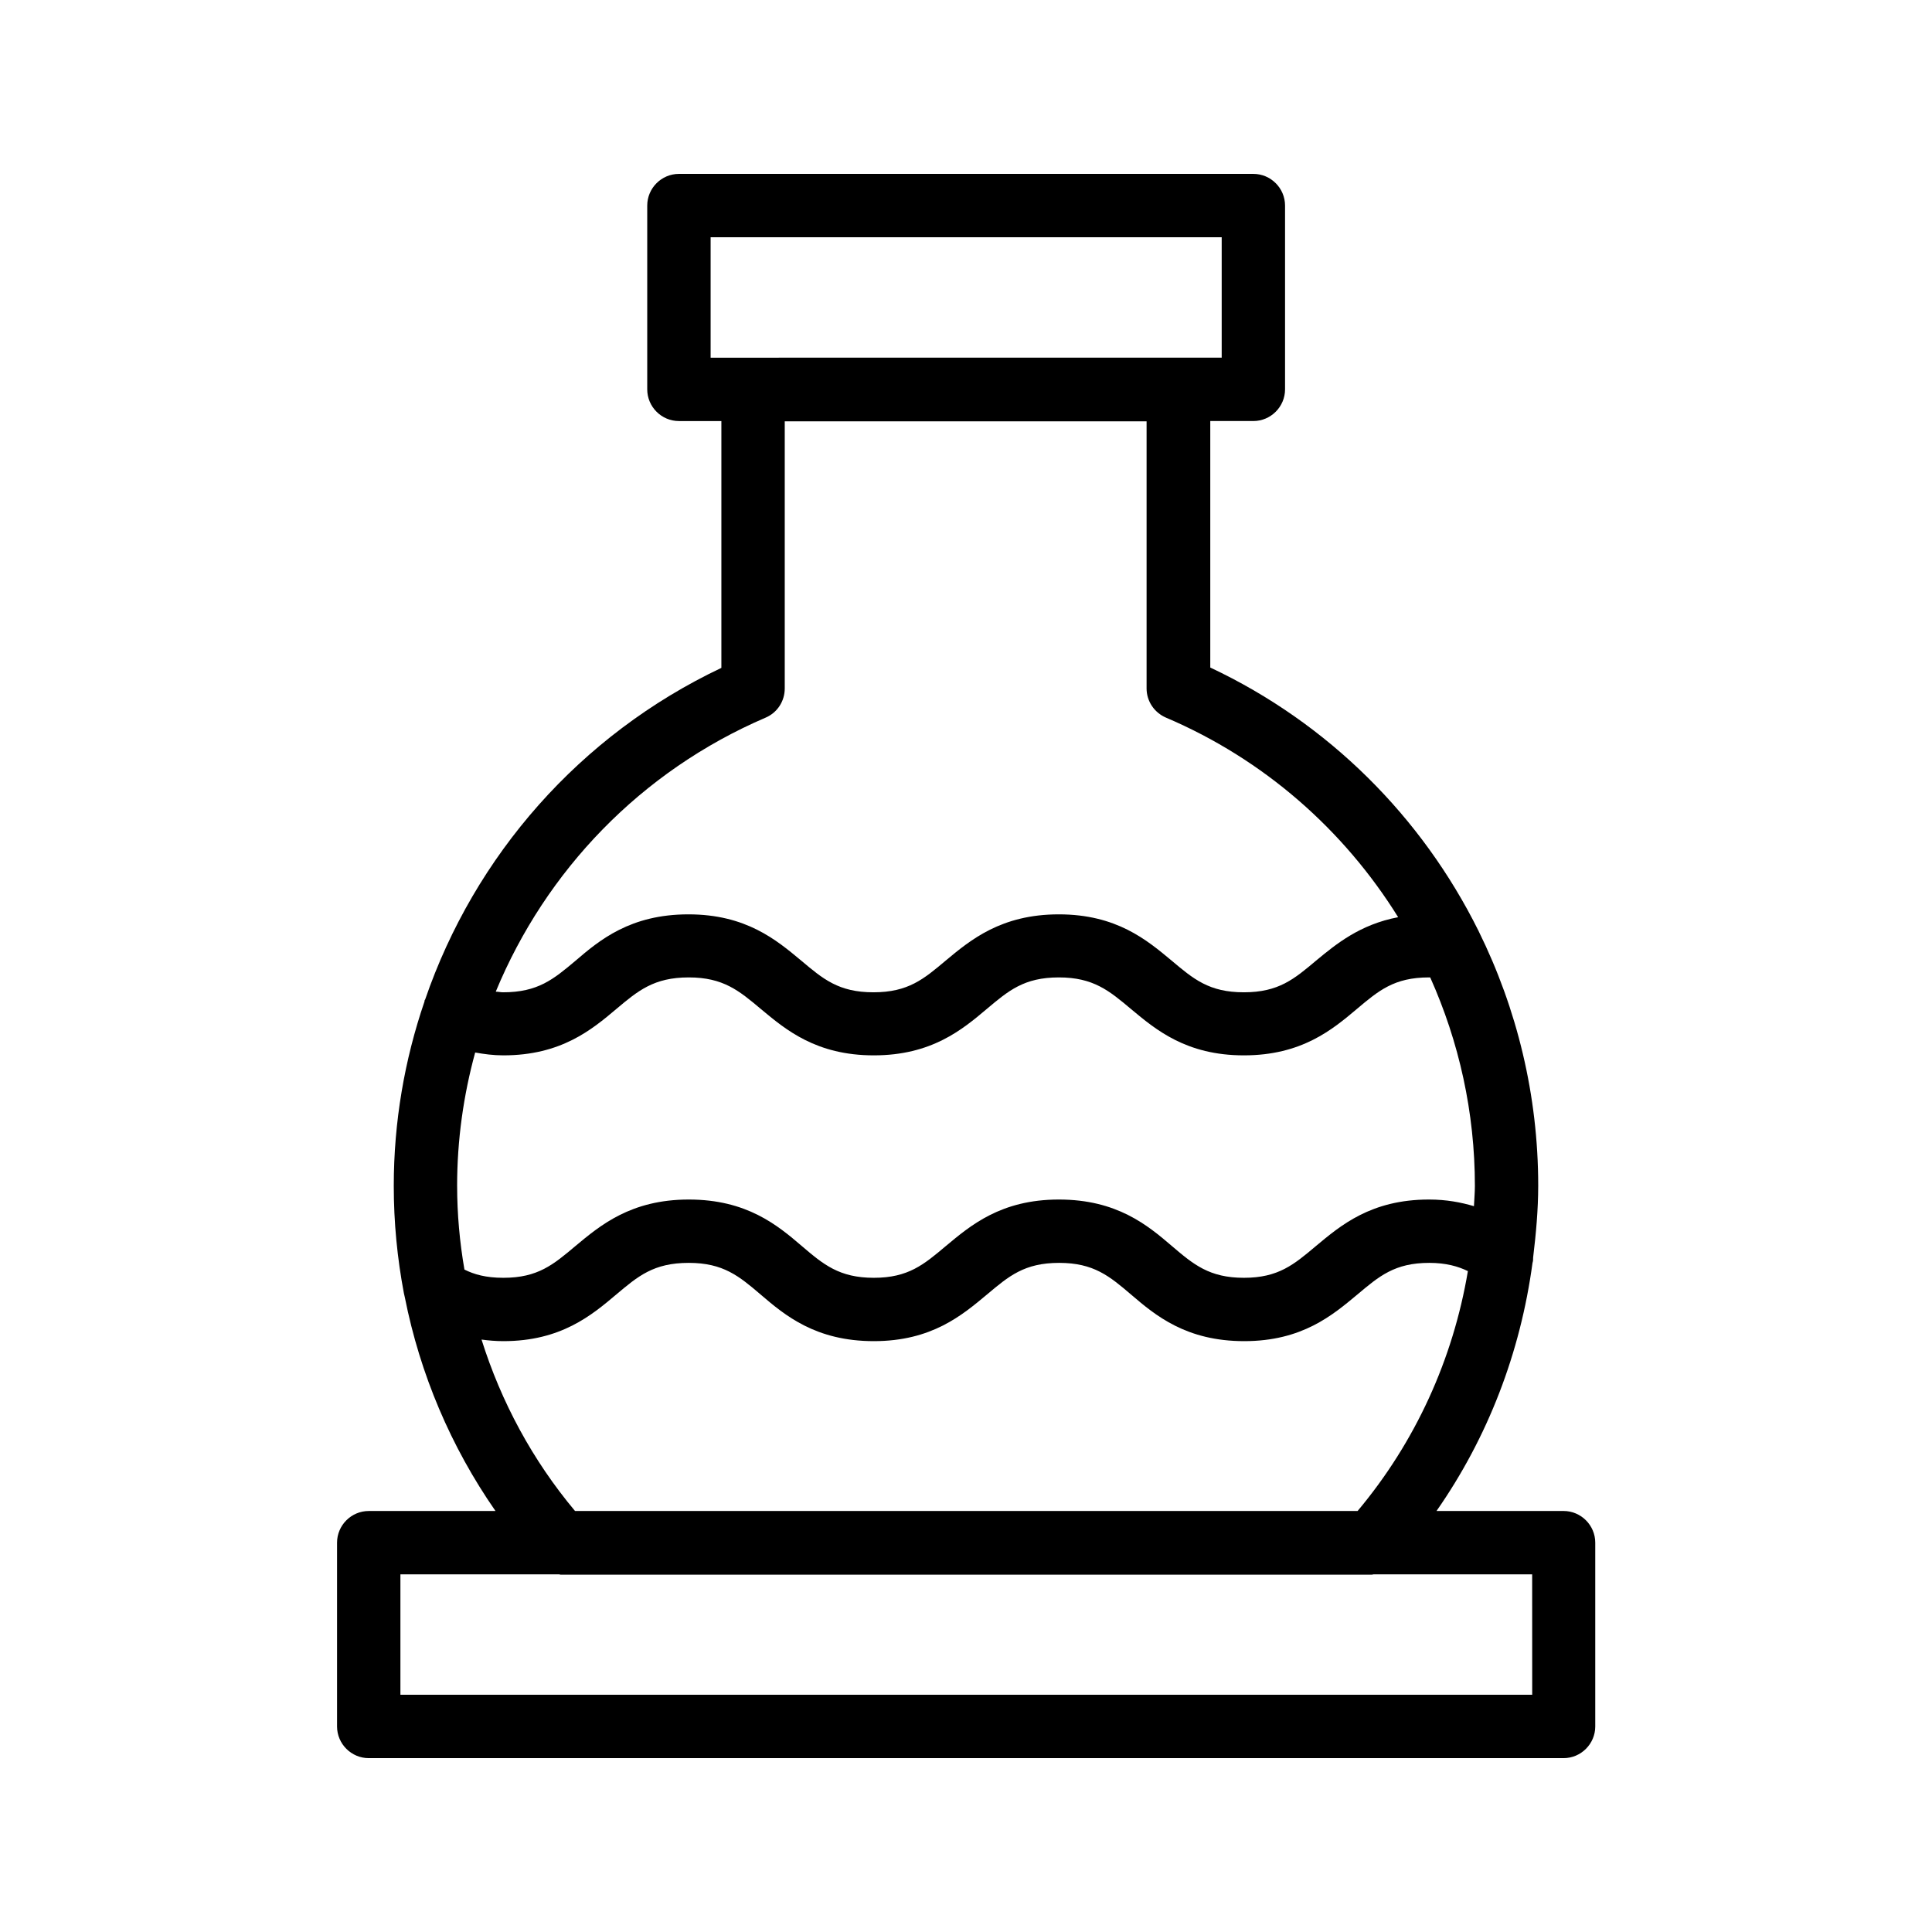 <?xml version="1.0" encoding="UTF-8"?>
<!-- Uploaded to: SVG Repo, www.svgrepo.com, Generator: SVG Repo Mixer Tools -->
<svg fill="#000000" width="800px" height="800px" version="1.1" viewBox="144 144 512 512" xmlns="http://www.w3.org/2000/svg">
 <path d="m241.72 544.43c-4.617 0-8.398 3.777-8.398 8.398v48.699c0 4.617 3.777 8.398 8.398 8.398h316.64c4.617 0 8.398-3.777 8.398-8.398v-48.703c0-4.617-3.777-8.398-8.398-8.398h-33.672c13.602-19.48 22.25-41.984 25.441-65.746 0.168-0.504 0.168-0.922 0.168-1.426 0.754-6.297 1.344-12.594 1.344-19.062 0-23.93-5.625-46.855-15.785-67.426 0-0.082-0.082-0.168-0.082-0.168-14.945-30.062-39.633-54.914-71.039-69.695v-65.324h11.418c4.617 0 8.398-3.777 8.398-8.398v-48.699c0-4.617-3.777-8.398-8.398-8.398h-152.23c-4.617 0-8.398 3.777-8.398 8.398v48.703c0 4.617 3.777 8.398 8.398 8.398h11.25v65.41c-37.535 17.801-65.41 49.793-78.512 87.914l-0.082 0.082c-0.082 0.168-0.082 0.25-0.082 0.418-5.289 15.449-8.145 31.906-8.145 48.871 0 9.656 0.922 19.145 2.688 28.465 0.082 0.336 0.168 0.754 0.25 1.09 4.031 20.32 12.176 39.551 24.016 56.594zm90.602-337.55h135.44v31.906l-135.44 0.004zm217.56 386.25h-299.77v-31.906h42.066c0.168 0 0.25 0.082 0.418 0.082h214.96c0.168 0 0.25-0.082 0.418-0.082h42.066l0.012 31.906zm-284.74-134.85c0-12.176 1.68-24.016 4.785-35.352 2.352 0.418 4.785 0.754 7.473 0.754 15.281 0 23.426-6.801 29.895-12.258 5.793-4.871 9.992-8.398 19.23-8.398 9.152 0 13.352 3.527 19.145 8.398 6.551 5.457 14.609 12.258 29.895 12.258 15.281 0 23.426-6.801 29.895-12.258 5.793-4.871 9.91-8.398 19.145-8.398 9.152 0 13.352 3.527 19.145 8.398 6.551 5.457 14.609 12.258 29.895 12.258 15.281 0 23.426-6.801 29.895-12.258 5.793-4.871 9.91-8.398 19.145-8.398h0.336c7.641 17.047 11.84 35.77 11.84 55.25 0 1.762-0.168 3.527-0.25 5.375-3.441-1.008-7.223-1.762-11.922-1.762-15.367 0-23.426 6.887-29.977 12.344-5.793 4.871-9.91 8.398-19.062 8.398-9.152 0-13.352-3.527-19.062-8.398-6.465-5.543-14.609-12.344-29.977-12.344s-23.426 6.887-29.977 12.344c-5.793 4.871-9.91 8.398-19.062 8.398-9.152 0-13.352-3.527-19.062-8.398-6.465-5.543-14.609-12.344-29.977-12.344s-23.512 6.887-30.062 12.344c-5.793 4.871-9.91 8.398-19.062 8.398-4.703 0-7.809-0.922-10.328-2.184-1.262-7.305-1.934-14.695-1.934-22.168zm81.785-124.11c3.106-1.344 5.039-4.367 5.039-7.727v-70.785h95.891v70.785c0 3.359 2.016 6.383 5.121 7.727 26.031 11.082 47.191 29.809 61.547 52.898-10.16 1.93-16.457 7.137-21.746 11.504-5.793 4.871-9.91 8.398-19.145 8.398-9.238 0-13.352-3.527-19.145-8.398-6.551-5.457-14.609-12.258-29.895-12.258-15.281 0-23.426 6.801-29.977 12.258-5.793 4.871-9.91 8.398-19.145 8.398-9.238 0-13.352-3.527-19.145-8.398-6.551-5.457-14.609-12.258-29.895-12.258-15.367 0-23.512 6.801-29.977 12.344-5.793 4.871-9.91 8.312-19.145 8.312-0.672 0-1.258-0.168-1.93-0.168 13.27-32.078 38.461-58.441 71.543-72.633zm-75.32 164.83c1.848 0.25 3.777 0.418 5.793 0.418 15.281 0 23.426-6.887 29.895-12.344 5.793-4.871 9.91-8.398 19.23-8.398 9.152 0 13.352 3.527 19.062 8.398 6.465 5.543 14.609 12.344 29.977 12.344 15.367 0 23.426-6.887 29.977-12.344 5.793-4.871 9.91-8.398 19.145-8.398 9.152 0 13.352 3.527 19.062 8.398 6.465 5.543 14.609 12.344 29.977 12.344 15.367 0 23.426-6.887 29.977-12.344 5.793-4.871 9.91-8.398 19.062-8.398 4.449 0 7.641 0.922 10.242 2.184-3.945 23.426-13.938 45.344-29.223 63.562h-207.4c-11.254-13.43-19.566-28.879-24.773-45.422z"/>
</svg>